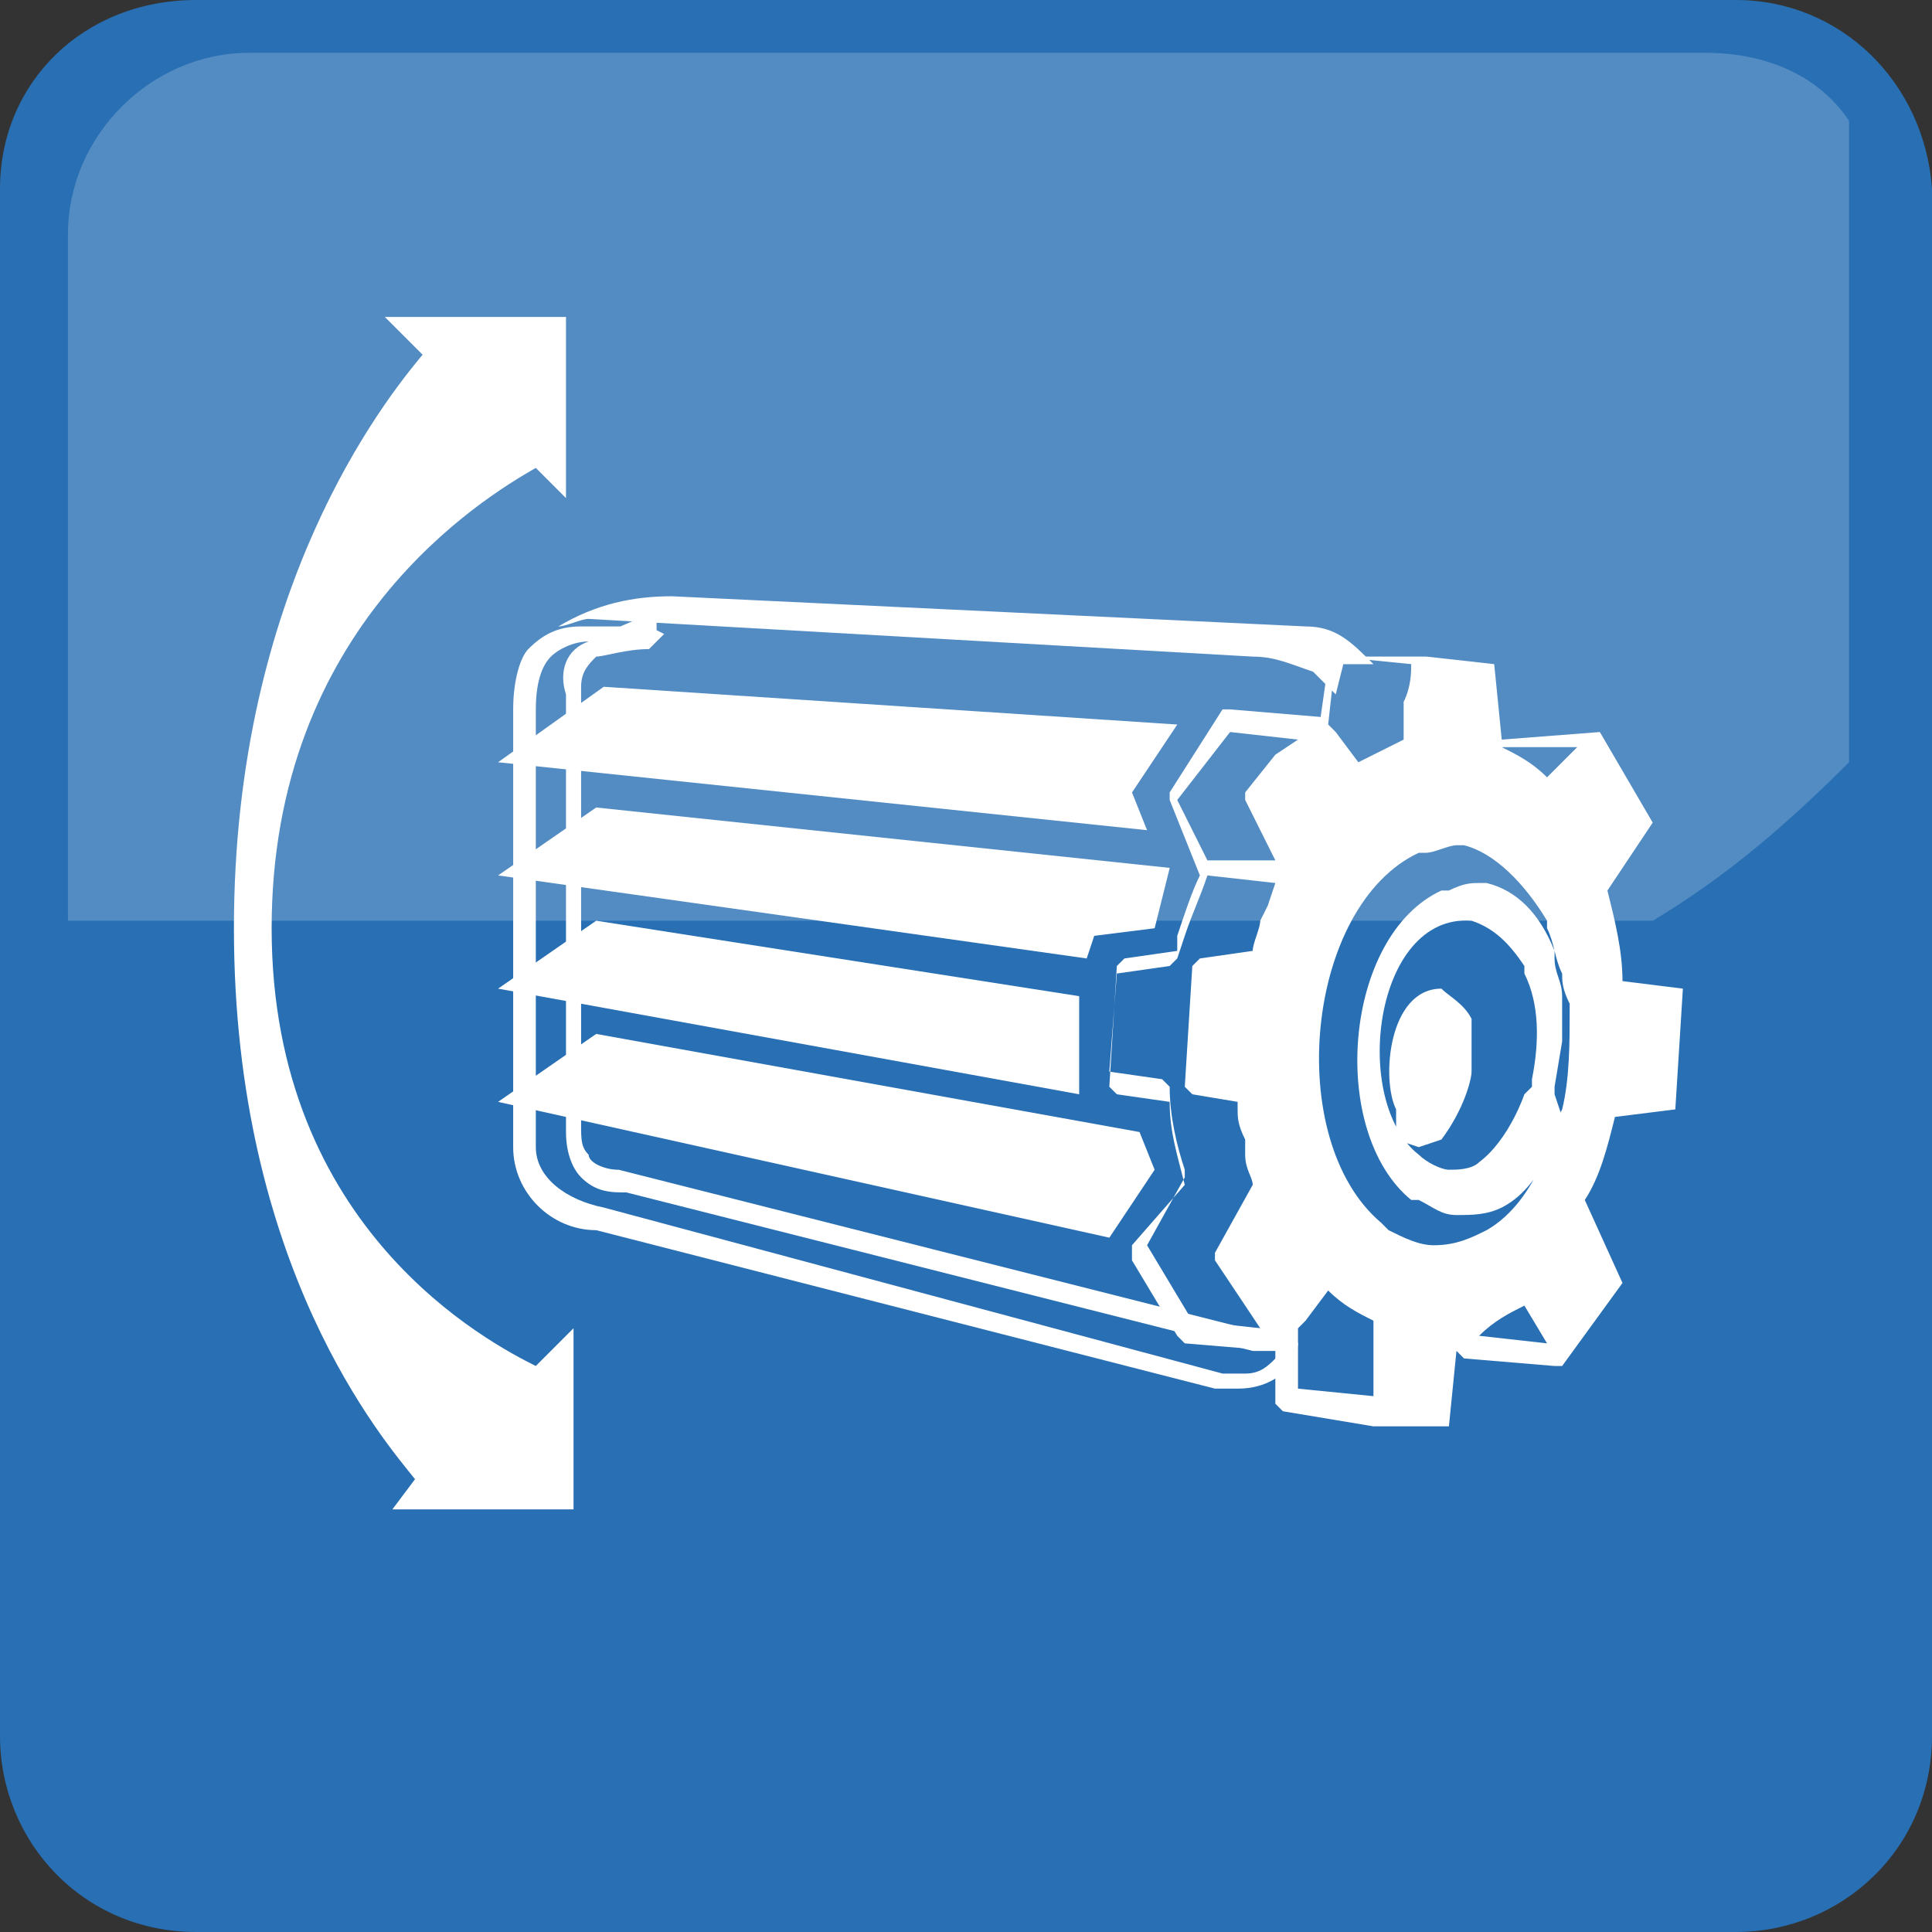 <svg width="50" height="50" viewBox="0 0 50 50" fill="none" xmlns="http://www.w3.org/2000/svg">
<rect x="0" y="0" width="50" height="50" fill="#333333" stroke="none"/>
<path d="M5.078 0C2.148 0 0 2.148 0 4.883V44.922C0 47.656 2.148 50 5.078 50H44.922C47.656 50 50 47.852 50 44.922V4.883C49.805 2.148 47.656 0 44.922 0H5.078Z" fill="#286FB4"/>
<path opacity="0.2" d="M6.446 1.367C3.907 1.367 1.759 3.516 1.759 6.055V23.828H42.774C44.727 22.656 46.29 21.289 47.852 19.727V3.125C47.071 1.953 45.704 1.367 44.142 1.367H6.446Z" fill="white"/>
<path d="M33.398 34.767V34.376H33.203C33.008 34.376 33.008 34.376 32.617 34.376H32.227V34.767V34.376L16.016 30.274C15.625 30.274 15.234 30.079 15.234 29.884C15.039 29.689 15.039 29.493 15.039 29.102V17.774C15.039 17.384 15.234 17.189 15.43 16.993C15.625 16.993 16.211 16.798 16.797 16.798L17.188 16.407L16.797 16.212H15.43V16.602V16.212H15.039C14.453 16.212 14.062 16.407 13.672 16.798C13.477 16.993 13.281 17.579 13.281 18.36V29.689C13.281 30.86 14.258 31.837 15.43 31.837V31.446V31.837L31.445 35.938C31.641 35.938 31.836 35.938 32.031 35.938C32.812 35.938 33.203 35.548 33.398 35.352C33.594 34.962 33.594 34.767 33.594 34.767L33.398 34.376V34.767H33.203L33.008 35.157C32.812 35.352 32.617 35.548 32.227 35.548C32.031 35.548 31.836 35.548 31.641 35.548V35.938V35.548L15.625 31.251C14.648 31.056 13.867 30.47 13.867 29.689V18.36H13.477H13.867C13.867 17.579 14.062 17.189 14.258 16.993C14.453 16.798 14.844 16.602 15.234 16.602H15.625H16.992V16.212V15.821C16.016 16.212 15.625 16.407 15.234 16.602C14.648 16.798 14.453 17.384 14.648 17.97V29.298H15.039H14.648C14.648 29.884 14.844 30.274 15.039 30.47C15.43 30.86 15.82 30.86 16.211 30.86V30.47V30.86L32.422 34.962H32.812C33.203 34.962 33.398 34.962 33.398 34.962H33.594L33.398 34.767H33.203H33.398Z" fill="white"/>
<path d="M33.788 16.212L17.382 15.431C16.405 15.431 15.429 15.626 14.452 16.212C14.648 16.212 15.038 16.017 15.233 16.017L32.421 16.993C33.007 16.993 33.398 17.189 33.983 17.384C34.179 17.579 34.374 17.774 34.569 17.97L34.765 17.189H35.546C34.96 16.602 34.569 16.212 33.788 16.212Z" fill="white"/>
<path d="M38.084 27.734V27.539V26.953V26.562V26.367C37.889 25.977 37.498 25.781 37.303 25.586C35.935 25.586 35.74 27.93 36.131 28.711V28.906V29.102V29.297V29.492L36.717 29.688L37.303 29.492C37.889 28.711 38.084 27.93 38.084 27.734ZM39.451 28.32C39.451 28.32 39.06 29.492 38.279 30.078C38.084 30.273 37.693 30.273 37.498 30.273C37.303 30.273 36.912 30.078 36.717 29.883C34.959 28.516 35.545 23.633 38.084 23.828C38.67 24.023 39.06 24.414 39.451 25V25.195C39.842 25.977 39.842 26.953 39.647 27.93V28.125L39.451 28.32ZM40.232 28.32V28.125L40.428 26.953V26.367C40.428 26.172 40.428 25.977 40.428 25.781C40.428 25.391 40.232 25.195 40.232 24.805V24.609C39.842 23.633 39.256 23.047 38.475 22.852H38.279C38.084 22.852 37.889 22.852 37.498 23.047H37.303C34.764 24.219 34.373 29.297 36.522 31.055H36.717C37.107 31.25 37.303 31.445 37.693 31.445C38.084 31.445 38.475 31.445 38.865 31.25C40.037 30.664 40.428 28.906 40.428 28.906L40.232 28.32ZM38.279 34.57C38.67 34.18 39.06 33.984 39.451 33.789L40.037 34.766L38.279 34.57ZM38.475 31.836C38.084 32.031 37.693 32.227 37.107 32.227C36.717 32.227 36.326 32.031 35.935 31.836L35.74 31.641C33.201 29.492 33.787 23.438 36.717 22.07H36.912C37.107 22.07 37.498 21.875 37.693 21.875H37.889C38.67 22.07 39.451 22.852 40.037 23.828V24.023C40.232 24.414 40.232 24.805 40.428 25.195C40.428 25.391 40.428 25.586 40.623 25.977V26.172C40.623 26.953 40.623 27.93 40.428 28.711L40.232 29.102C40.232 29.102 39.842 31.055 38.475 31.836ZM33.592 35.938V34.375L33.787 34.18L34.373 33.398C34.764 33.789 35.154 33.984 35.545 34.18V36.133L33.592 35.938ZM30.857 34.18L29.686 32.227L30.662 30.469V30.273C30.467 29.688 30.271 28.906 30.271 28.125L30.076 27.93L28.709 27.734L28.904 25.195L30.271 25L30.467 24.805L30.662 24.219C30.857 23.633 31.053 23.242 31.248 22.656L33.006 22.852L32.81 23.438L32.615 23.828C32.615 24.023 32.42 24.414 32.42 24.609L31.053 24.805L30.857 25L30.662 28.125L30.857 28.32L32.029 28.516V28.711C32.029 28.906 32.029 29.102 32.225 29.492V29.883C32.225 30.273 32.42 30.469 32.42 30.664L31.443 32.422V32.617L31.834 33.203L32.225 33.789L32.615 34.375L30.857 34.18ZM30.467 20.703L31.834 18.945L33.592 19.141L33.006 19.531L32.225 20.508V20.703L33.006 22.266H31.248L30.467 20.703ZM36.522 17.188C36.522 17.383 36.522 17.773 36.326 18.164C36.326 18.555 36.326 18.75 36.326 18.945V19.141C35.935 19.336 35.545 19.531 35.154 19.727L34.568 18.945L34.373 18.75L34.568 16.992L36.522 17.188ZM40.818 19.336L40.037 20.117C39.647 19.727 39.256 19.531 38.865 19.336H40.818ZM41.014 31.055C41.404 30.469 41.6 29.688 41.795 28.906L43.357 28.711L43.553 25.586L41.99 25.391C41.99 24.609 41.795 23.828 41.6 23.047L42.772 21.289L41.404 18.945L38.865 19.141L38.67 17.188L36.912 16.992H34.568L34.373 17.188L34.178 18.555L31.834 18.359H31.639L30.271 20.508V20.703L31.053 22.656C30.857 23.047 30.662 23.633 30.467 24.219V24.609L29.1 24.805L28.904 25L28.709 28.125L28.904 28.32L30.271 28.516C30.271 29.297 30.467 29.883 30.662 30.664L29.295 32.227V32.422V32.617L30.467 34.57L30.662 34.766L33.006 34.961V36.328L33.201 36.523L35.545 36.914H37.498L37.693 34.961L37.889 35.156L40.232 35.352H40.428L41.99 33.203L41.014 31.055Z" fill="white"/>
<path d="M12.89 28.516L15.429 26.758L29.491 29.297L29.882 30.273L28.71 32.031" fill="white"/>
<path d="M27.929 28.32L12.89 25.586L15.429 23.828L27.929 25.781" fill="white"/>
<path d="M12.89 22.656L15.429 20.898L30.273 22.461L29.882 24.023L28.319 24.219L28.124 24.805" fill="white"/>
<path d="M12.89 19.727L15.624 17.774L30.468 18.751L29.296 20.509L29.686 21.485" fill="white"/>
<path d="M7.03 24.023C7.03 16.211 12.499 12.891 13.866 12.109L14.648 12.891V8.203H9.96L10.937 9.18C9.96 10.352 6.054 15.234 6.054 24.023C6.054 32.812 9.96 37.305 10.741 38.281L10.155 39.062H14.843V34.375L13.866 35.352C12.694 34.766 7.03 31.836 7.03 24.023Z" fill="white"/>
</svg>
